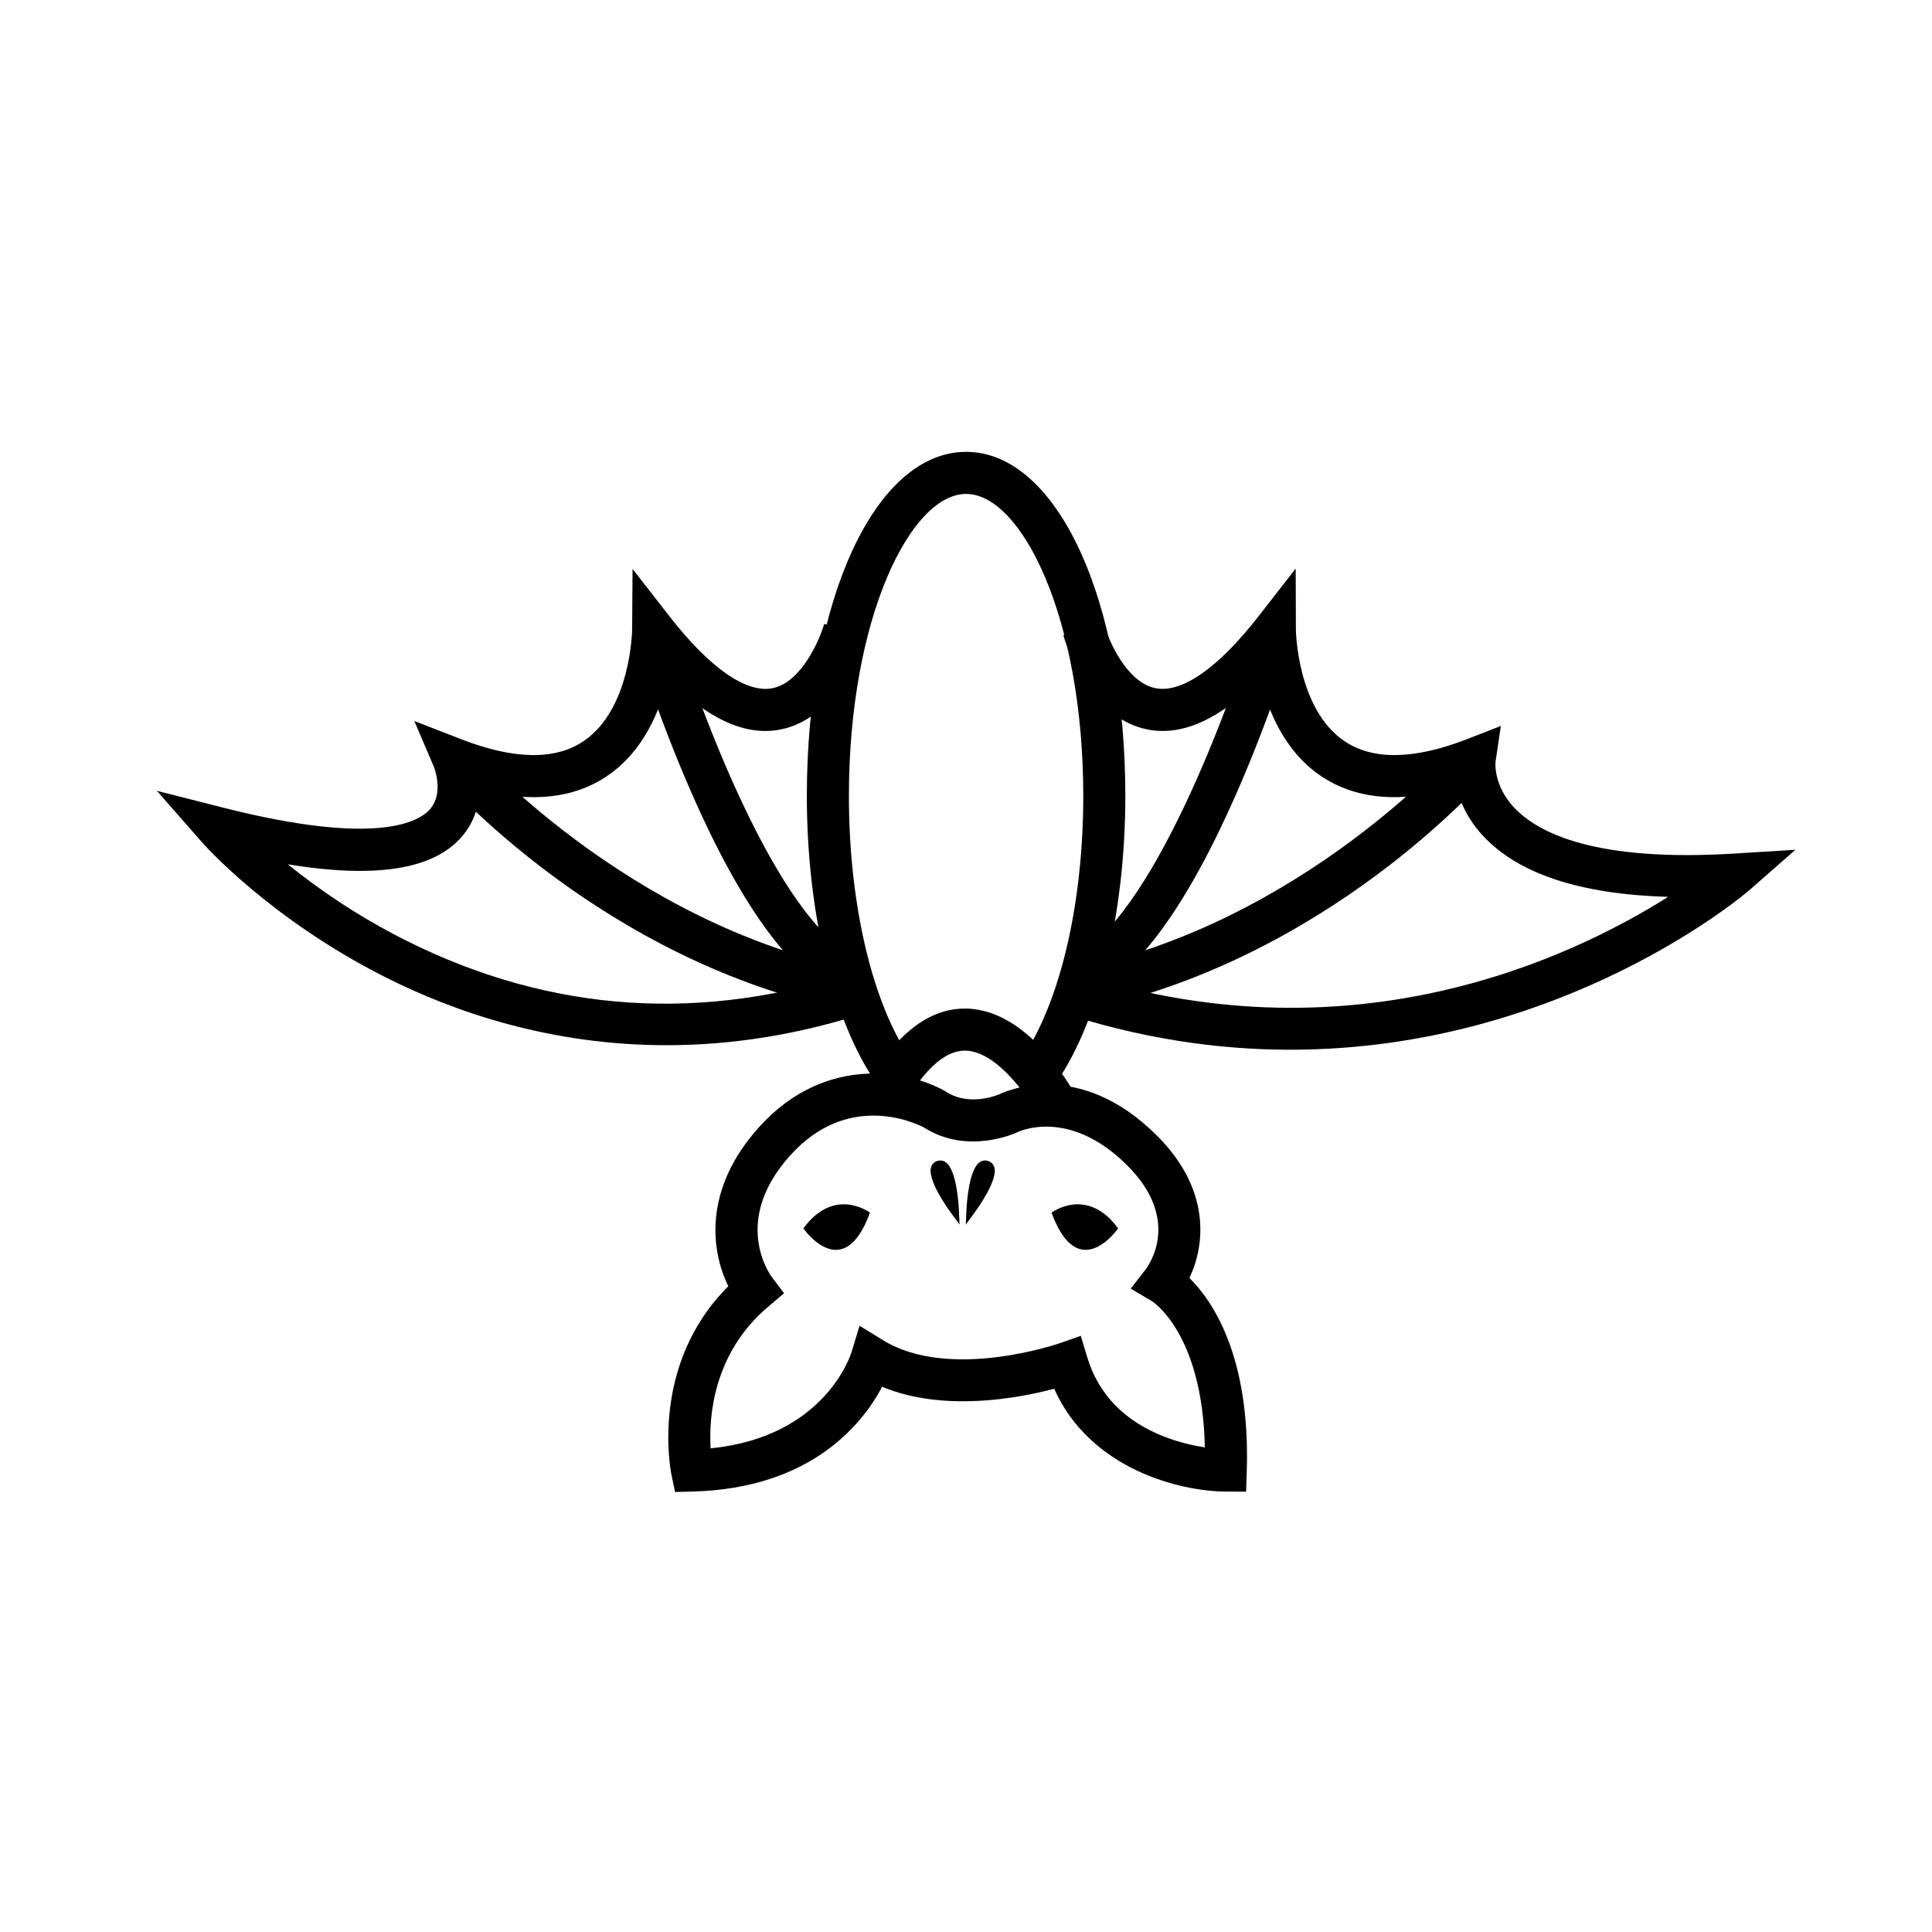 <?xml version="1.0" encoding="UTF-8"?>
<!-- The Best Svg Icon site in the world: iconSvg.co, Visit us! https://iconsvg.co -->
<svg fill="#000000" width="800px" height="800px" version="1.1" viewBox="144 144 512 512" xmlns="http://www.w3.org/2000/svg">
 <g>
  <path d="m320.64 420.99c-30.637 0-56.074-8.734-74.398-17.965-30.672-15.453-48.113-35.125-48.84-35.957l-11.824-13.496 17.391 4.422c41.035 10.434 52.156 3.758 55.027 0.402 3.734-4.363 1.027-11.074 1.004-11.141l-5.199-12.184 12.344 4.801c14.047 5.461 25 5.637 32.543 0.516 12.543-8.516 12.836-29.367 12.836-29.578l0.109-16.035 9.855 12.641c10.594 13.602 20.262 20.344 27.223 18.969 7.734-1.527 12.609-13.105 13.707-17.039l10.734 2.992c-0.246 0.891-6.258 21.82-22.285 24.984-9.254 1.828-19.285-2.719-29.906-13.527-2.012 8.52-6.398 19.254-15.965 25.781-8.883 6.055-20.262 7.269-33.918 3.648-0.105 3.941-1.211 8.438-4.625 12.426-7.508 8.766-22.695 11.227-46.184 7.406 7.703 6.219 18.305 13.672 31.367 20.211 38.398 19.219 78.848 21.887 120.23 7.914l3.562 10.566c-19.609 6.613-37.984 9.242-54.793 9.242z"/>
  <path d="m485.97 422.19c-19.285 0-40.25-2.961-62.453-10.449l3.562-10.566c73.867 24.934 133.09-3.133 158.98-19.496-23.332-0.676-39.824-6.133-49.156-16.293-4.055-4.418-6.016-8.996-6.941-12.758-14.586 4.324-26.676 3.305-36.012-3.059-9.566-6.523-13.957-17.262-15.965-25.781-10.621 10.809-20.645 15.352-29.906 13.527-16.027-3.164-22.035-24.094-22.289-24.98l10.734-2.996c1.199 4.223 6.012 15.543 13.73 17.043 6.961 1.355 16.609-5.387 27.195-18.973l9.922-12.734 0.051 16.148c0 0.195 0.293 21.051 12.836 29.562 7.543 5.125 18.496 4.949 32.543-0.516l8.938-3.477-1.406 9.488c-0.016 0.172-0.648 6.246 5.004 12.219 6.41 6.766 21.715 14.355 58.18 12.105l16.289-1.008-12.273 10.762c-0.594 0.535-49.211 42.23-121.56 42.23z"/>
  <path d="m374.92 429.09c-10.707-16.816-17.098-44.531-17.098-74.129 0-52 18.141-91.215 42.203-91.215s42.199 39.211 42.199 91.215c0 29.508-6.359 57.168-17.012 73.996l-9.418-5.961c9.574-15.121 15.285-40.551 15.285-68.035 0-47.188-16.367-80.066-31.055-80.066-14.691 0-31.055 32.883-31.055 80.066 0 27.57 5.742 53.043 15.355 68.145z"/>
  <path d="m430.38 411.93-2.199-10.926c61.234-12.312 102.03-59.102 102.43-59.57l8.453 7.266c-1.75 2.039-43.727 50.172-108.68 63.23z"/>
  <path d="m432.74 407.88-4.684-10.113c20.973-9.715 42.098-67.191 48.465-88.52l10.68 3.188c-0.242 0.82-6.106 20.344-15.516 41.797-13.016 29.652-26.121 47.703-38.945 53.648z"/>
  <path d="m368.61 411.93c-64.957-13.062-106.93-61.191-108.69-63.238l8.449-7.269c0.406 0.473 41.336 47.293 102.43 59.574z"/>
  <path d="m366.25 407.88c-12.828-5.945-25.93-23.992-38.945-53.652-9.41-21.453-15.277-40.977-15.516-41.797l10.68-3.188c6.367 21.328 27.492 78.801 48.465 88.52z"/>
  <path d="m322.89 539.39-0.945-4.566c-0.258-1.246-5.742-29.234 15.07-49.961-4.59-9.281-6.781-25.68 8.211-42.238 17.703-19.555 39.957-14.738 49.246-9.461l0.289 0.176c5.992 3.906 13.285 0.977 13.926 0.711 2.41-1.168 21.461-9.406 41.805 10.785 14.461 14.355 12.887 29.109 8.711 37.84 6.16 6.07 16.156 20.691 15.203 51.203l-0.172 5.414-5.414-0.016c-12.09-0.035-35.938-5.926-45.453-27.242-9.324 2.469-29.227 6.281-45.594-0.523-5.039 9.543-18.539 26.938-50.227 27.762zm52.582-99.746c-6.531 0-14.539 2.242-21.98 10.465-15.836 17.492-5.367 31.77-4.914 32.371l3.199 4.231-4.035 3.445c-14.828 12.414-15.906 29.457-15.426 37.664 30.148-2.961 37.07-24.574 37.363-25.543l2.106-6.938 6.172 3.789c17.648 10.949 46.664 0.922 46.953 0.816l5.508-1.941 1.684 5.594c2.988 9.934 9.906 17.055 20.566 21.176 3.934 1.523 7.719 2.352 10.629 2.805-0.641-30.484-13.969-38.723-14.113-38.805l-5.531-3.266 3.918-5.066c0.992-1.289 9.531-13.336-4.938-27.695-15.316-15.199-28.516-8.949-29.07-8.676-0.711 0.336-13.27 6.019-24.695-1.266-0.926-0.496-6.281-3.16-13.395-3.16z"/>
  <path d="m440.32 469.54s-10.574 15.234-17.648-4.176c0.004-0.008 9.395-7.102 17.648 4.176z"/>
  <path d="m356.9 469.54s10.574 15.234 17.648-4.176c0-0.008-9.391-7.102-17.648 4.176z"/>
  <path d="m401.23 464.9s8.035-10.906 4.316-12.16c-3.719-1.254-4.316 12.16-4.316 12.16z"/>
  <path d="m399.95 468.51 0.16-3.664c0.082-1.793 0.625-10.867 3.523-12.852 0.691-0.473 1.473-0.586 2.262-0.316 0.781 0.262 1.352 0.836 1.598 1.617 1.047 3.316-4.289 10.797-5.371 12.262zm5.113-14.742c-0.055 0-0.105 0.02-0.172 0.066-0.973 0.672-1.715 3.684-2.144 6.769 1.719-2.852 2.941-5.602 2.613-6.637-0.031-0.098-0.059-0.137-0.18-0.176-0.043-0.012-0.082-0.023-0.117-0.023z"/>
  <path d="m397.02 464.9s-8.035-10.906-4.316-12.16c3.723-1.254 4.316 12.16 4.316 12.16z"/>
  <path d="m398.29 468.51-2.172-2.949c-1.082-1.465-6.414-8.949-5.371-12.262 0.246-0.781 0.812-1.355 1.598-1.617 0.797-0.266 1.57-0.156 2.262 0.316 2.898 1.984 3.441 11.059 3.523 12.852zm-5.113-14.742c-0.035 0-0.07 0.012-0.121 0.023-0.121 0.039-0.152 0.082-0.18 0.176-0.328 1.039 0.902 3.793 2.625 6.648-0.457-3.266-1.238-6.156-2.152-6.785-0.066-0.035-0.117-0.062-0.172-0.062z"/>
  <path d="m420.32 441.58s0-0.004-0.004-0.004c-2.473-4.949-11.543-19.059-20.539-19.148h-0.082c-7.129 0-13.383 9.078-17.375 16.711l-9.875-5.176c7.883-15.047 17.051-22.68 27.242-22.68h0.227c17.418 0.191 29.113 22.762 30.391 25.336z"/>
 </g>
</svg>